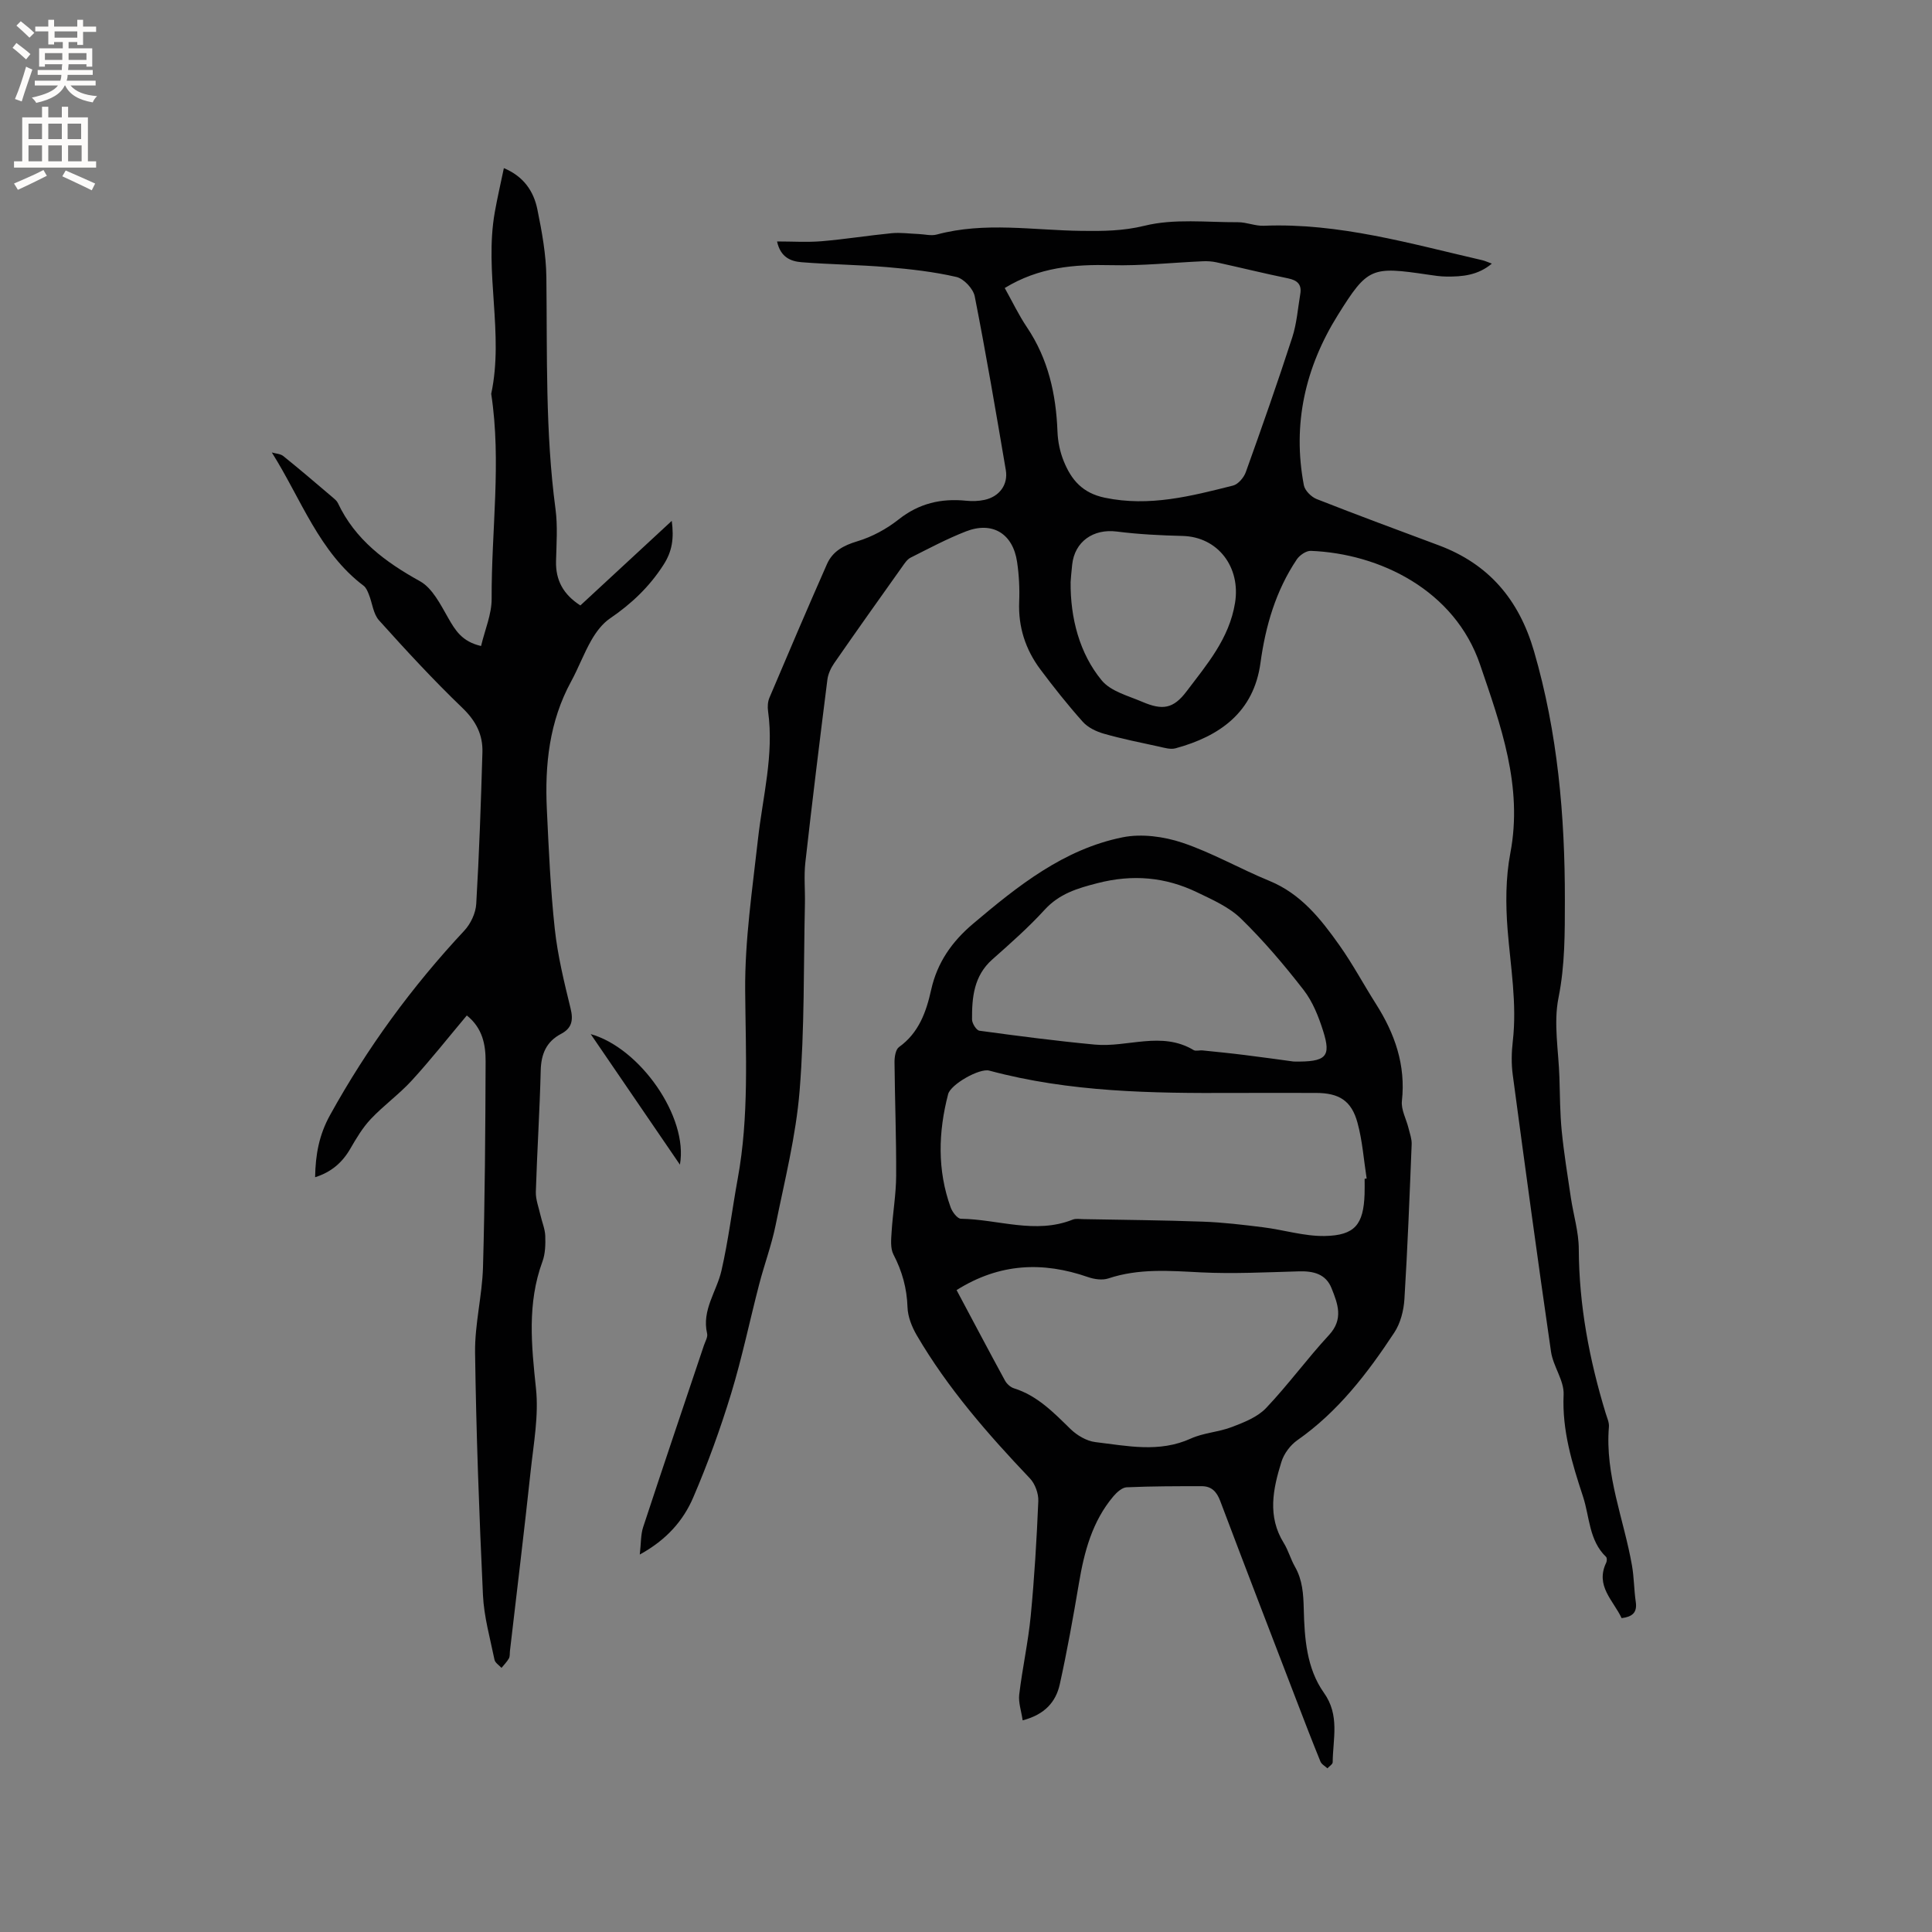 <svg enable-background="new 0 0 400 400" viewBox="0 0 400 400" xmlns="http://www.w3.org/2000/svg"><rect x="0" y="0" width="400" height="400" fill="#808080" stroke="none"/><g fill="#010102"><path d="m132.46 321.85c.27-2.34.18-4.11.7-5.68 4.13-12.57 8.38-25.1 12.59-37.65.27-.8.82-1.7.65-2.42-1.14-4.88 1.98-8.7 2.97-13.03 1.44-6.28 2.21-12.7 3.37-19.05 2.37-12.93 1.64-25.93 1.54-38.97-.08-10.43 1.49-20.89 2.65-31.31.98-8.81 3.35-17.5 2.09-26.49-.13-.91-.07-1.98.29-2.81 3.91-9.24 7.85-18.46 11.9-27.64 1.17-2.65 3.41-3.87 6.28-4.73 3.05-.91 6.06-2.55 8.57-4.53 4.21-3.33 8.79-4.39 13.96-3.87 1.25.13 2.57.09 3.79-.17 3.1-.66 4.95-3.16 4.43-6.19-2.04-12-4.08-24.01-6.43-35.95-.31-1.58-2.26-3.66-3.8-4.02-4.68-1.08-9.51-1.62-14.31-2.03-5.9-.5-11.83-.55-17.73-1.02-2.19-.18-4.36-.96-5.09-4.3 3.26 0 6.28.2 9.26-.05 4.85-.41 9.66-1.19 14.5-1.66 1.82-.17 3.68.1 5.53.17 1.26.05 2.61.42 3.77.11 9.96-2.69 20.01-.87 30.03-.76 4.35.05 8.51.04 12.99-1.06 6.14-1.52 12.87-.7 19.35-.73 1.78-.01 3.57.8 5.33.73 15.56-.63 30.33 3.7 45.24 7.13.6.14 1.18.42 1.99.71-2.89 2.43-6.1 2.71-9.38 2.68-1.27-.01-2.54-.2-3.79-.39-11.75-1.74-12.53-1.54-18.69 8.32-6.76 10.82-9.47 22.59-7.06 35.27.21 1.11 1.54 2.43 2.66 2.87 8.37 3.3 16.81 6.41 25.24 9.56 10.4 3.88 16.64 11.25 19.75 21.94 4.91 16.88 6.41 34.11 6.39 51.54-.01 6.74.04 13.43-1.32 20.21-1.06 5.27.02 10.97.19 16.48.11 3.71.12 7.43.48 11.12.46 4.61 1.21 9.2 1.89 13.79.53 3.55 1.63 7.09 1.64 10.63.05 11.67 2.19 22.94 5.58 34.03.28.91.73 1.87.66 2.77-.84 9.98 3.1 19.15 4.77 28.7.44 2.49.42 5.06.79 7.57.33 2.25-.77 3.07-2.93 3.35-1.71-3.67-5.51-6.67-3.19-11.49.16-.33.18-.99-.03-1.19-3.56-3.42-3.39-8.29-4.78-12.51-2.24-6.82-4.35-13.64-4.01-21.08.13-2.92-2.17-5.86-2.61-8.9-2.77-19.08-5.36-38.2-7.92-57.31-.31-2.29-.26-4.68.01-6.98.89-7.78-.47-15.41-1.08-23.11-.41-5.24-.41-10.69.57-15.83 2.64-13.85-2.01-26.51-6.26-39-5.24-15.43-20.78-23.01-35.05-23.57-.96-.04-2.32.9-2.91 1.78-4.34 6.47-6.47 13.77-7.51 21.4-1.39 10.25-8.45 15.21-17.59 17.7-1.03.28-2.28-.1-3.4-.35-3.82-.83-7.67-1.6-11.42-2.67-1.59-.45-3.32-1.28-4.39-2.48-3.1-3.47-6.01-7.14-8.8-10.87-3.06-4.11-4.57-8.75-4.36-13.96.11-2.74-.03-5.53-.43-8.24-.86-5.88-5.1-8.48-10.59-6.34-3.93 1.53-7.69 3.54-11.47 5.44-.69.35-1.21 1.14-1.69 1.82-4.73 6.65-9.46 13.3-14.11 20.01-.69 1-1.27 2.24-1.42 3.43-1.59 12.6-3.14 25.21-4.56 37.84-.32 2.83-.03 5.72-.09 8.57-.29 12.91-.06 25.87-1.1 38.72-.76 9.35-3.1 18.58-4.97 27.82-.84 4.12-2.33 8.11-3.39 12.19-1.97 7.57-3.55 15.24-5.83 22.71-2.22 7.26-4.82 14.45-7.82 21.43-2.04 4.77-5.47 8.77-11.08 11.85zm75.56-262.22c1.58 2.83 2.9 5.61 4.6 8.13 4.41 6.56 6.03 13.86 6.32 21.62.08 2.07.53 4.24 1.32 6.16 1.56 3.81 3.84 6.54 8.49 7.51 9.22 1.92 17.84-.33 26.54-2.52 1.07-.27 2.24-1.66 2.64-2.78 3.32-9.25 6.58-18.53 9.61-27.87.94-2.88 1.16-6 1.67-9.02.33-1.93-.57-2.82-2.49-3.22-4.97-1.02-9.9-2.24-14.86-3.33-.91-.2-1.87-.26-2.8-.22-6.33.28-12.67.97-18.99.81-7.65-.19-14.98.41-22.05 4.73zm13.64 60.88c-.07 7.47 1.85 14.8 6.44 20.36 1.87 2.27 5.49 3.19 8.43 4.45 4.13 1.76 6.38 1.46 9.12-2.16 4.21-5.58 8.84-10.91 10.05-18.33 1.2-7.38-3.5-13.69-10.89-13.87-4.54-.11-9.1-.34-13.59-.91-4.85-.62-8.74 2.07-9.24 6.88-.17 1.46-.27 2.93-.32 3.58z"/><path d="m211.73 356.18c-.28-1.95-.91-3.7-.71-5.35.65-5.44 1.85-10.81 2.38-16.26.76-7.91 1.24-15.86 1.57-23.8.06-1.56-.67-3.56-1.74-4.69-8.71-9.16-17-18.65-23.41-29.6-1.02-1.75-1.87-3.87-1.93-5.84-.13-3.93-1.11-7.45-2.91-10.91-.67-1.29-.48-3.13-.38-4.71.24-3.87.92-7.72.94-11.58.04-7.84-.27-15.69-.34-23.53-.01-1.06.22-2.61.92-3.12 4.13-2.95 5.66-7.32 6.67-11.88 1.26-5.65 4.32-9.98 8.65-13.64 9.28-7.84 18.78-15.46 31.01-17.92 3.91-.78 8.49-.16 12.33 1.12 6.19 2.08 11.95 5.41 18.02 7.9 6.55 2.68 10.66 7.9 14.52 13.35 2.75 3.88 5 8.11 7.56 12.14 3.9 6.14 6.19 12.63 5.37 20.08-.2 1.81.91 3.75 1.37 5.64.27 1.1.69 2.22.65 3.32-.43 10.7-.84 21.4-1.5 32.08-.15 2.35-.81 4.96-2.08 6.89-5.55 8.43-11.66 16.41-20.09 22.31-1.45 1.02-2.77 2.78-3.29 4.47-1.75 5.6-2.96 11.29.49 16.83.94 1.52 1.41 3.32 2.3 4.88 1.57 2.76 1.75 5.62 1.83 8.78.15 5.99.57 12.27 4.17 17.33 3.33 4.67 1.86 9.52 1.82 14.37 0 .43-.71.85-1.09 1.27-.5-.46-1.22-.83-1.45-1.41-1.68-4.12-3.28-8.27-4.87-12.42-5.31-13.84-10.65-27.66-15.88-41.53-.74-1.96-1.83-3.06-3.86-3.05-5.18 0-10.36 0-15.52.23-.94.04-2.03 1.04-2.73 1.86-4.4 5.21-6.05 11.51-7.15 18.07-1.18 6.98-2.43 13.96-3.96 20.88-.8 3.59-3.07 6.24-7.68 7.44zm70.8-112.12c.14-.02.28-.04.42-.06-.6-3.85-.87-7.79-1.89-11.53-1.25-4.62-3.84-6.19-8.65-6.19-5.61 0-11.23-.02-16.84 0-17.06.09-34.09-.14-50.75-4.62-2.03-.55-7.99 2.84-8.52 4.87-2.04 7.85-2.27 15.71.52 23.44.34.95 1.39 2.35 2.13 2.36 7.71.11 15.41 3.26 23.14.18.64-.26 1.46-.11 2.2-.1 8.26.15 16.51.22 24.76.52 4.18.15 8.35.65 12.5 1.17 4.25.53 8.48 1.87 12.7 1.8 6.28-.11 8.05-2.39 8.27-8.66.04-1.06.01-2.12.01-3.18zm-84.48 23.04c3.44 6.45 6.69 12.62 10.03 18.75.37.67 1.12 1.35 1.84 1.58 4.85 1.52 8.21 5.01 11.7 8.42 1.35 1.32 3.34 2.5 5.16 2.72 6.59.78 13.21 2.25 19.76-.73 2.66-1.21 5.79-1.34 8.53-2.4 2.5-.96 5.27-2.04 7.05-3.91 4.58-4.82 8.52-10.25 13.04-15.13 3.04-3.29 1.82-6.44.53-9.67-1.19-3-3.79-3.6-6.79-3.51-6.76.19-13.54.54-20.29.21-6.46-.33-12.82-.85-19.12 1.25-1.25.42-2.93.18-4.22-.27-9.37-3.26-18.33-2.9-27.22 2.69zm69.78-47.32c6.79.12 7.79-1 6.12-6.3-.94-2.99-2.17-6.1-4.06-8.53-4.01-5.17-8.28-10.2-12.96-14.76-2.46-2.4-5.9-3.91-9.09-5.45-6.58-3.17-13.34-3.76-20.59-1.9-4.22 1.08-7.93 2.19-10.98 5.53-3.35 3.67-7.11 6.98-10.83 10.28-3.82 3.39-4.22 7.85-4.19 12.43.01.81.9 2.23 1.53 2.32 7.94 1.08 15.9 2.12 23.88 2.87 6.79.64 13.81-2.85 20.45 1.13.47.28 1.25.01 1.88.08 2.93.3 5.87.59 8.79.96 3.78.47 7.56 1 10.05 1.34z"/><path d="m96.65 210.24c-3.99 4.75-7.54 9.26-11.4 13.47-2.61 2.85-5.82 5.15-8.48 7.97-1.7 1.8-3 4-4.25 6.16-1.67 2.88-3.94 4.84-7.28 5.89.08-4.68.81-8.73 3.09-12.86 7.69-13.91 16.95-26.58 27.78-38.17 1.33-1.42 2.38-3.64 2.49-5.56.62-10.45.97-20.92 1.28-31.38.11-3.63-1.34-6.49-4.11-9.16-6.03-5.79-11.71-11.95-17.3-18.17-1.2-1.33-1.38-3.56-2.1-5.35-.26-.65-.56-1.41-1.08-1.8-9.24-6.98-12.91-17.91-19.01-27.6.8.24 1.77.26 2.37.74 3.47 2.79 6.85 5.69 10.24 8.57.4.34.84.7 1.06 1.15 3.58 7.61 9.82 12.21 16.99 16.19 2.58 1.43 4.26 4.82 5.85 7.6 1.47 2.56 2.84 4.9 6.81 5.82.8-3.38 2.21-6.59 2.19-9.8-.07-14.14 2.06-28.29-.09-42.41 2.67-12.49-1.47-25.12.74-37.61.53-3 1.23-5.98 1.88-9.12 4.1 1.71 6.17 4.79 6.93 8.51.95 4.65 1.82 9.4 1.87 14.12.19 16-.24 32.01 1.89 47.94.47 3.54.2 7.2.11 10.8-.1 3.97 1.52 6.91 5.04 9.17 6.19-5.73 12.37-11.45 18.92-17.51.48 3.64.1 6.29-1.71 9.1-2.94 4.58-6.67 8.1-11.11 11.12-1.56 1.07-2.84 2.78-3.8 4.45-1.58 2.74-2.68 5.76-4.2 8.55-4.54 8.31-5.48 17.29-5.04 26.51.39 8.26.75 16.53 1.64 24.74.6 5.54 1.94 11.03 3.27 16.47.6 2.45.28 4.09-1.98 5.28-3.04 1.6-4.12 4.17-4.2 7.58-.21 8.37-.75 16.73-1.01 25.1-.05 1.6.59 3.22.95 4.82.32 1.43.94 2.85 1 4.29.06 1.78.02 3.7-.58 5.33-3.19 8.67-2.28 17.38-1.34 26.31.59 5.58-.49 11.38-1.1 17.05-1.33 12.43-2.85 24.84-4.29 37.26-.06.53.02 1.13-.22 1.56-.4.71-1.01 1.31-1.53 1.96-.5-.56-1.32-1.05-1.45-1.69-.91-4.45-2.18-8.9-2.39-13.4-.78-16.72-1.4-33.45-1.63-50.18-.08-5.89 1.47-11.78 1.64-17.69.4-14.19.49-28.38.54-42.58.01-3.44-.6-6.91-3.89-9.54z"/><path d="m140.77 241.13c-6.38-9.34-12.27-17.96-18.47-27.03 10.24 2.88 20.24 17.2 18.47 27.03z"/></g><path d="m2.6 9.9.8-1c.9.7 1.9 1.4 2.9 2.3l-.9 1.1c-1.1-1-2-1.8-2.8-2.4zm.5 10.6c.9-2.1 1.6-4.3 2.3-6.7.4.2.8.4 1.3.6-.7 2.1-1.5 4.3-2.2 6.6zm.3-15.2.9-.9c1 .8 2 1.6 2.8 2.4l-1 1c-.9-.9-1.8-1.7-2.7-2.5zm12.6-1.2h1.2v1.4h2.7v1.1h-2.7v2.7h-1.2v-.6h-1.8v1.3h4.9v3.8h-1.2v-.5h-3.7c0 .4-.1.9-.1 1.2h5.1v1h-5.2c0 .5-.1.9-.2 1.2h6v1h-5.2c1.1 1.3 2.9 2 5.5 2.2-.4.4-.7.8-.9 1.3-2.9-.5-4.8-1.6-5.7-3.5h-.1c-.8 1.7-2.7 2.9-5.9 3.6-.2-.4-.6-.8-.9-1.1 2.8-.6 4.6-1.4 5.4-2.5h-4.8v-1h5.3c.1-.3.2-.7.2-1.2h-4.9v-1h5c0-.4 0-.8.1-1.2h-3.6v.5h-1.2v-3.8h4.9v-1.3h-1.8v.5h-1.2v-2.7h-2.7v-1h2.7v-1.4h1.2v1.4h4.8zm-6.7 8.3h3.6c0-.4 0-.9 0-1.4h-3.6zm1.9-4.6h4.8v-1.3h-4.7v1.3zm6.7 3.2h-3.7v1.4h3.7z" fill="#fcfbfa"/><path d="m8.7 22.1h1.3v2.2h2.8v-2.2h1.3v2.2h4.1v9.1h1.7v1.3h-17v-1.3h1.7v-9.1h4.1zm.3 13.1.7 1.2c-1.8.9-3.8 1.9-6 2.9-.2-.4-.5-.8-.8-1.3 2.3-1 4.4-1.9 6.1-2.8zm-3.1-6.4h2.8v-3.2h-2.8zm0 4.6h2.8v-3.3h-2.8zm4.1-4.6h2.8v-3.2h-2.8zm0 4.6h2.8v-3.3h-2.8zm3.6 1.9c2.1.9 4.1 1.8 6.1 2.7l-.7 1.4c-2.2-1.1-4.2-2-6.1-2.9zm3.2-9.7h-2.8v3.2h2.8zm-2.7 7.8h2.8v-3.3h-2.8z" fill="#fcfbfa"/></svg>